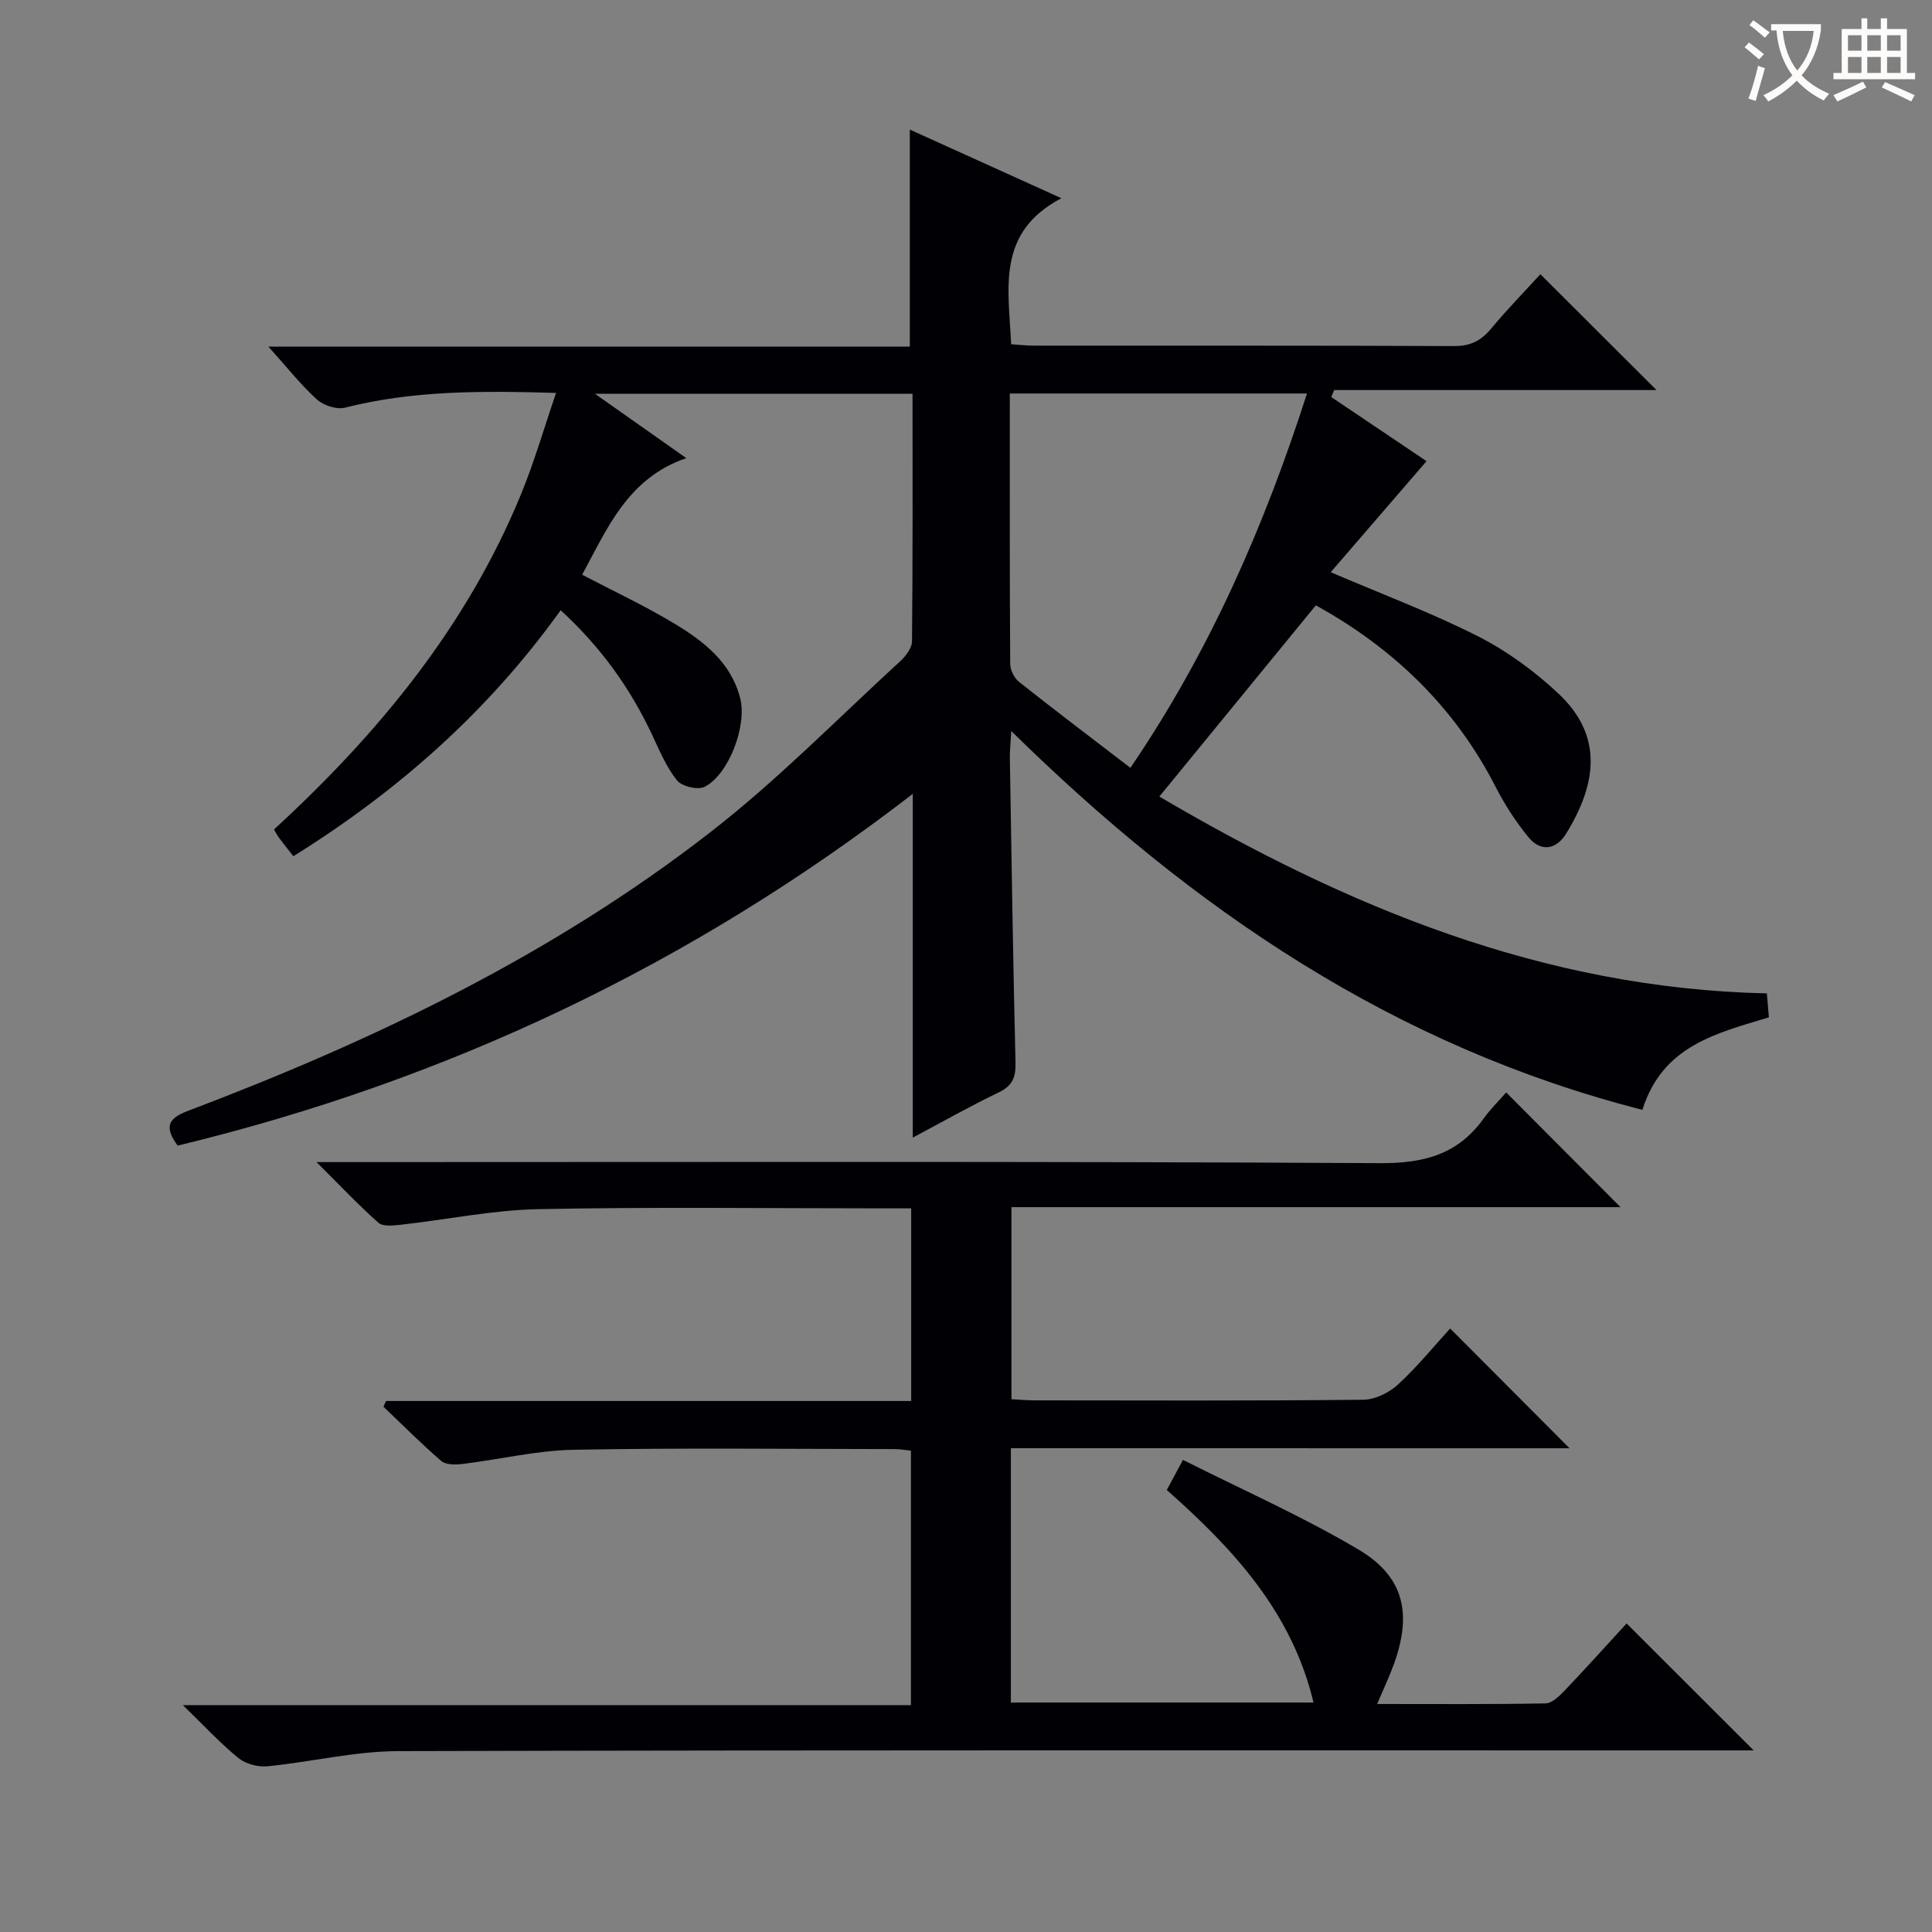 <svg enable-background="new 0 0 400 400" viewBox="0 0 400 400" xmlns="http://www.w3.org/2000/svg"><rect x="0" y="0" width="400" height="400" fill="#808080" stroke="none"/><path d="m340.04 229.78c-51.37-13.13-93.08-41.46-130.67-78.43-.14 2.54-.32 4.11-.29 5.68.35 20.98.66 41.95 1.17 62.93.08 3.06-.61 4.84-3.49 6.22-5.79 2.77-11.39 5.96-17.78 9.35 0-23.92 0-46.96 0-71.17-46.11 35.6-96.74 59.42-152.2 72.83-2.67-3.69-2.19-5.56 2.02-7.15 38.59-14.6 75.62-32.36 108.34-57.79 13.87-10.78 26.27-23.46 39.26-35.37 1.14-1.04 2.4-2.71 2.42-4.09.17-16.97.11-33.94.11-51.26-21.71 0-43.04 0-65.75 0 6.71 4.73 12.35 8.7 18.91 13.32-12.1 4.15-16.3 14.45-21.56 24.14 6.52 3.42 13.09 6.48 19.25 10.21 6 3.64 11.58 7.97 13.47 15.36 1.44 5.6-2.28 15.71-7.35 18.34-1.39.72-4.75-.08-5.75-1.34-2.23-2.8-3.65-6.27-5.2-9.56-4.52-9.59-10.55-18.02-18.87-25.66-15.01 20.94-33.66 37.43-55.34 50.93-1.1-1.4-2.02-2.54-2.9-3.72-.38-.51-.68-1.08-1.12-1.81 21.64-19.88 39.93-42.08 51.15-69.41 2.74-6.66 4.74-13.63 7.26-20.98-15.42-.45-29.65-.52-43.69 3.05-1.73.44-4.44-.44-5.82-1.69-3.31-2.98-6.09-6.55-10.04-10.94h132.79c0-15.31 0-29.75 0-44.94 9.99 4.53 19.95 9.04 31.38 14.21-13.54 7.1-10.93 18.69-10.4 30.23 1.53.1 3.12.29 4.71.29 29 .02 58-.04 86.99.09 3.37.02 5.58-1.1 7.66-3.6 3.41-4.08 7.13-7.9 10.21-11.28 8.18 8.17 16.25 16.22 24.04 23.99-21.45 0-44.09 0-66.73 0-.2.48-.41.96-.61 1.44 6.59 4.43 13.18 8.87 19.73 13.28-6.63 7.69-13.15 15.25-19.84 22.99 10.98 4.7 21.07 8.47 30.61 13.33 5.99 3.05 11.64 7.2 16.55 11.81 9.29 8.72 7.94 18.66 1.58 28.99-2.06 3.34-5.26 3.86-7.84.69-2.6-3.19-4.89-6.73-6.76-10.39-8.48-16.54-21.22-28.75-37.22-37.57-10.79 13.18-21.47 26.24-32.4 39.59 38.87 22.86 79.59 39.75 125.78 40.75.15 1.71.27 3.14.42 4.96-10.73 3.28-22 5.79-26.19 19.15zm-130.97-148.31c0 19.02-.04 37.51.08 55.99.01 1.26.83 2.92 1.81 3.7 7.52 5.96 15.18 11.75 23.08 17.81 16.38-24.06 27.68-49.9 36.56-77.5-20.79 0-40.84 0-61.53 0z" fill="#010105"/><path d="m209.29 299.84v52.65h62.66c-4.45-18.68-16.58-31.8-30.38-44 .96-1.79 1.81-3.36 3.35-6.24 12.25 6.18 24.7 11.67 36.33 18.56 9.46 5.6 11.14 13.26 7.33 23.76-.94 2.6-2.14 5.11-3.45 8.22 11.96 0 23.4.09 34.84-.12 1.34-.02 2.85-1.48 3.93-2.61 4.47-4.69 8.81-9.52 12.87-13.94 8.74 8.73 17.27 17.25 26.31 26.28-1.91 0-3.77 0-5.64 0-91.65 0-183.31-.09-274.96.15-9.04.02-18.06 2.25-27.12 3.14-1.95.19-4.48-.48-5.98-1.69-3.72-3.02-6.99-6.58-11.52-10.97h150.74c0-17.89 0-35.12 0-52.68-1.09-.11-2.19-.33-3.3-.33-22.16-.02-44.33-.28-66.49.14-7.73.14-15.42 2.02-23.15 2.95-1.42.17-3.38.17-4.33-.65-4.13-3.56-7.98-7.45-11.94-11.22.18-.39.35-.78.53-1.18h108.73c0-13.54 0-26.43 0-39.88-2.06 0-3.85 0-5.63 0-23.83 0-47.67-.32-71.49.16-9.56.19-19.09 2.18-28.64 3.24-1.52.17-3.62.39-4.55-.43-4.07-3.6-7.8-7.57-12.81-12.55h7.16c70.99 0 141.98-.18 212.97.22 9.12.05 16.13-1.77 21.47-9.19 1.45-2.02 3.26-3.78 4.71-5.45 8.12 8.14 15.75 15.8 23.67 23.75-41.84 0-83.8 0-126.1 0v39.76c1.66.09 3.27.24 4.88.24 22.66.02 45.33.11 67.99-.13 2.42-.03 5.31-1.45 7.15-3.14 4.01-3.69 7.47-7.96 10.81-11.61 8.39 8.42 16.56 16.62 24.72 24.8-38.01-.01-76.67-.01-115.67-.01z" fill="#010105"/><g fill="#fcfbfa"><path d="m362.1 8.8c1.1.8 2.1 1.6 3.1 2.4l-1 1.1c-1.3-1.1-2.3-2-3-2.5zm1.9 4.8c.5.2.9.4 1.4.5-.6 2.3-1.3 4.5-1.9 6.8l-1.5-.5c.8-2.1 1.4-4.3 2-6.8zm-1-9.4c1.3.9 2.4 1.8 3.4 2.5l-1 1.1c-1.4-1.2-2.4-2.1-3.2-2.6zm3.7 2.2v-1.4h10.3v1.2c-.5 3.6-1.8 6.8-4 9.4 1.5 1.6 3.4 2.8 5.7 3.8-.3.4-.7.8-1.1 1.4-2.3-1.1-4.1-2.5-5.6-4.1-1.6 1.6-3.6 3.1-5.9 4.3-.3-.5-.7-.9-1-1.3 2.4-1.1 4.4-2.5 6-4.1-1.9-2.5-3-5.6-3.3-9.3h-1.1zm8.8 0h-6.4c.3 3.3 1.3 6 3 8.2 2-2.3 3.1-5.1 3.4-8.2z"/><path d="m385.3 3.8h1.3v2.2h2.8v-2.2h1.3v2.2h4.1v9.1h1.7v1.3h-16.9v-1.3h1.7v-9.1h4.1v-2.2zm.4 13.1.7 1.2c-1.8.9-3.8 1.9-6 2.9-.2-.4-.5-.8-.8-1.3 2.3-1 4.3-1.9 6.1-2.8zm-3.1-6.4h2.8v-3.2h-2.8zm0 4.6h2.8v-3.3h-2.8zm4-4.6h2.8v-3.2h-2.8zm0 4.6h2.8v-3.3h-2.8zm3.7 1.9c2.1.9 4.1 1.8 6.1 2.7l-.7 1.3c-2.2-1.1-4.2-2-6.1-2.9zm3.2-9.7h-2.8v3.2h2.8zm-2.8 7.8h2.8v-3.3h-2.8z"/></g></svg>